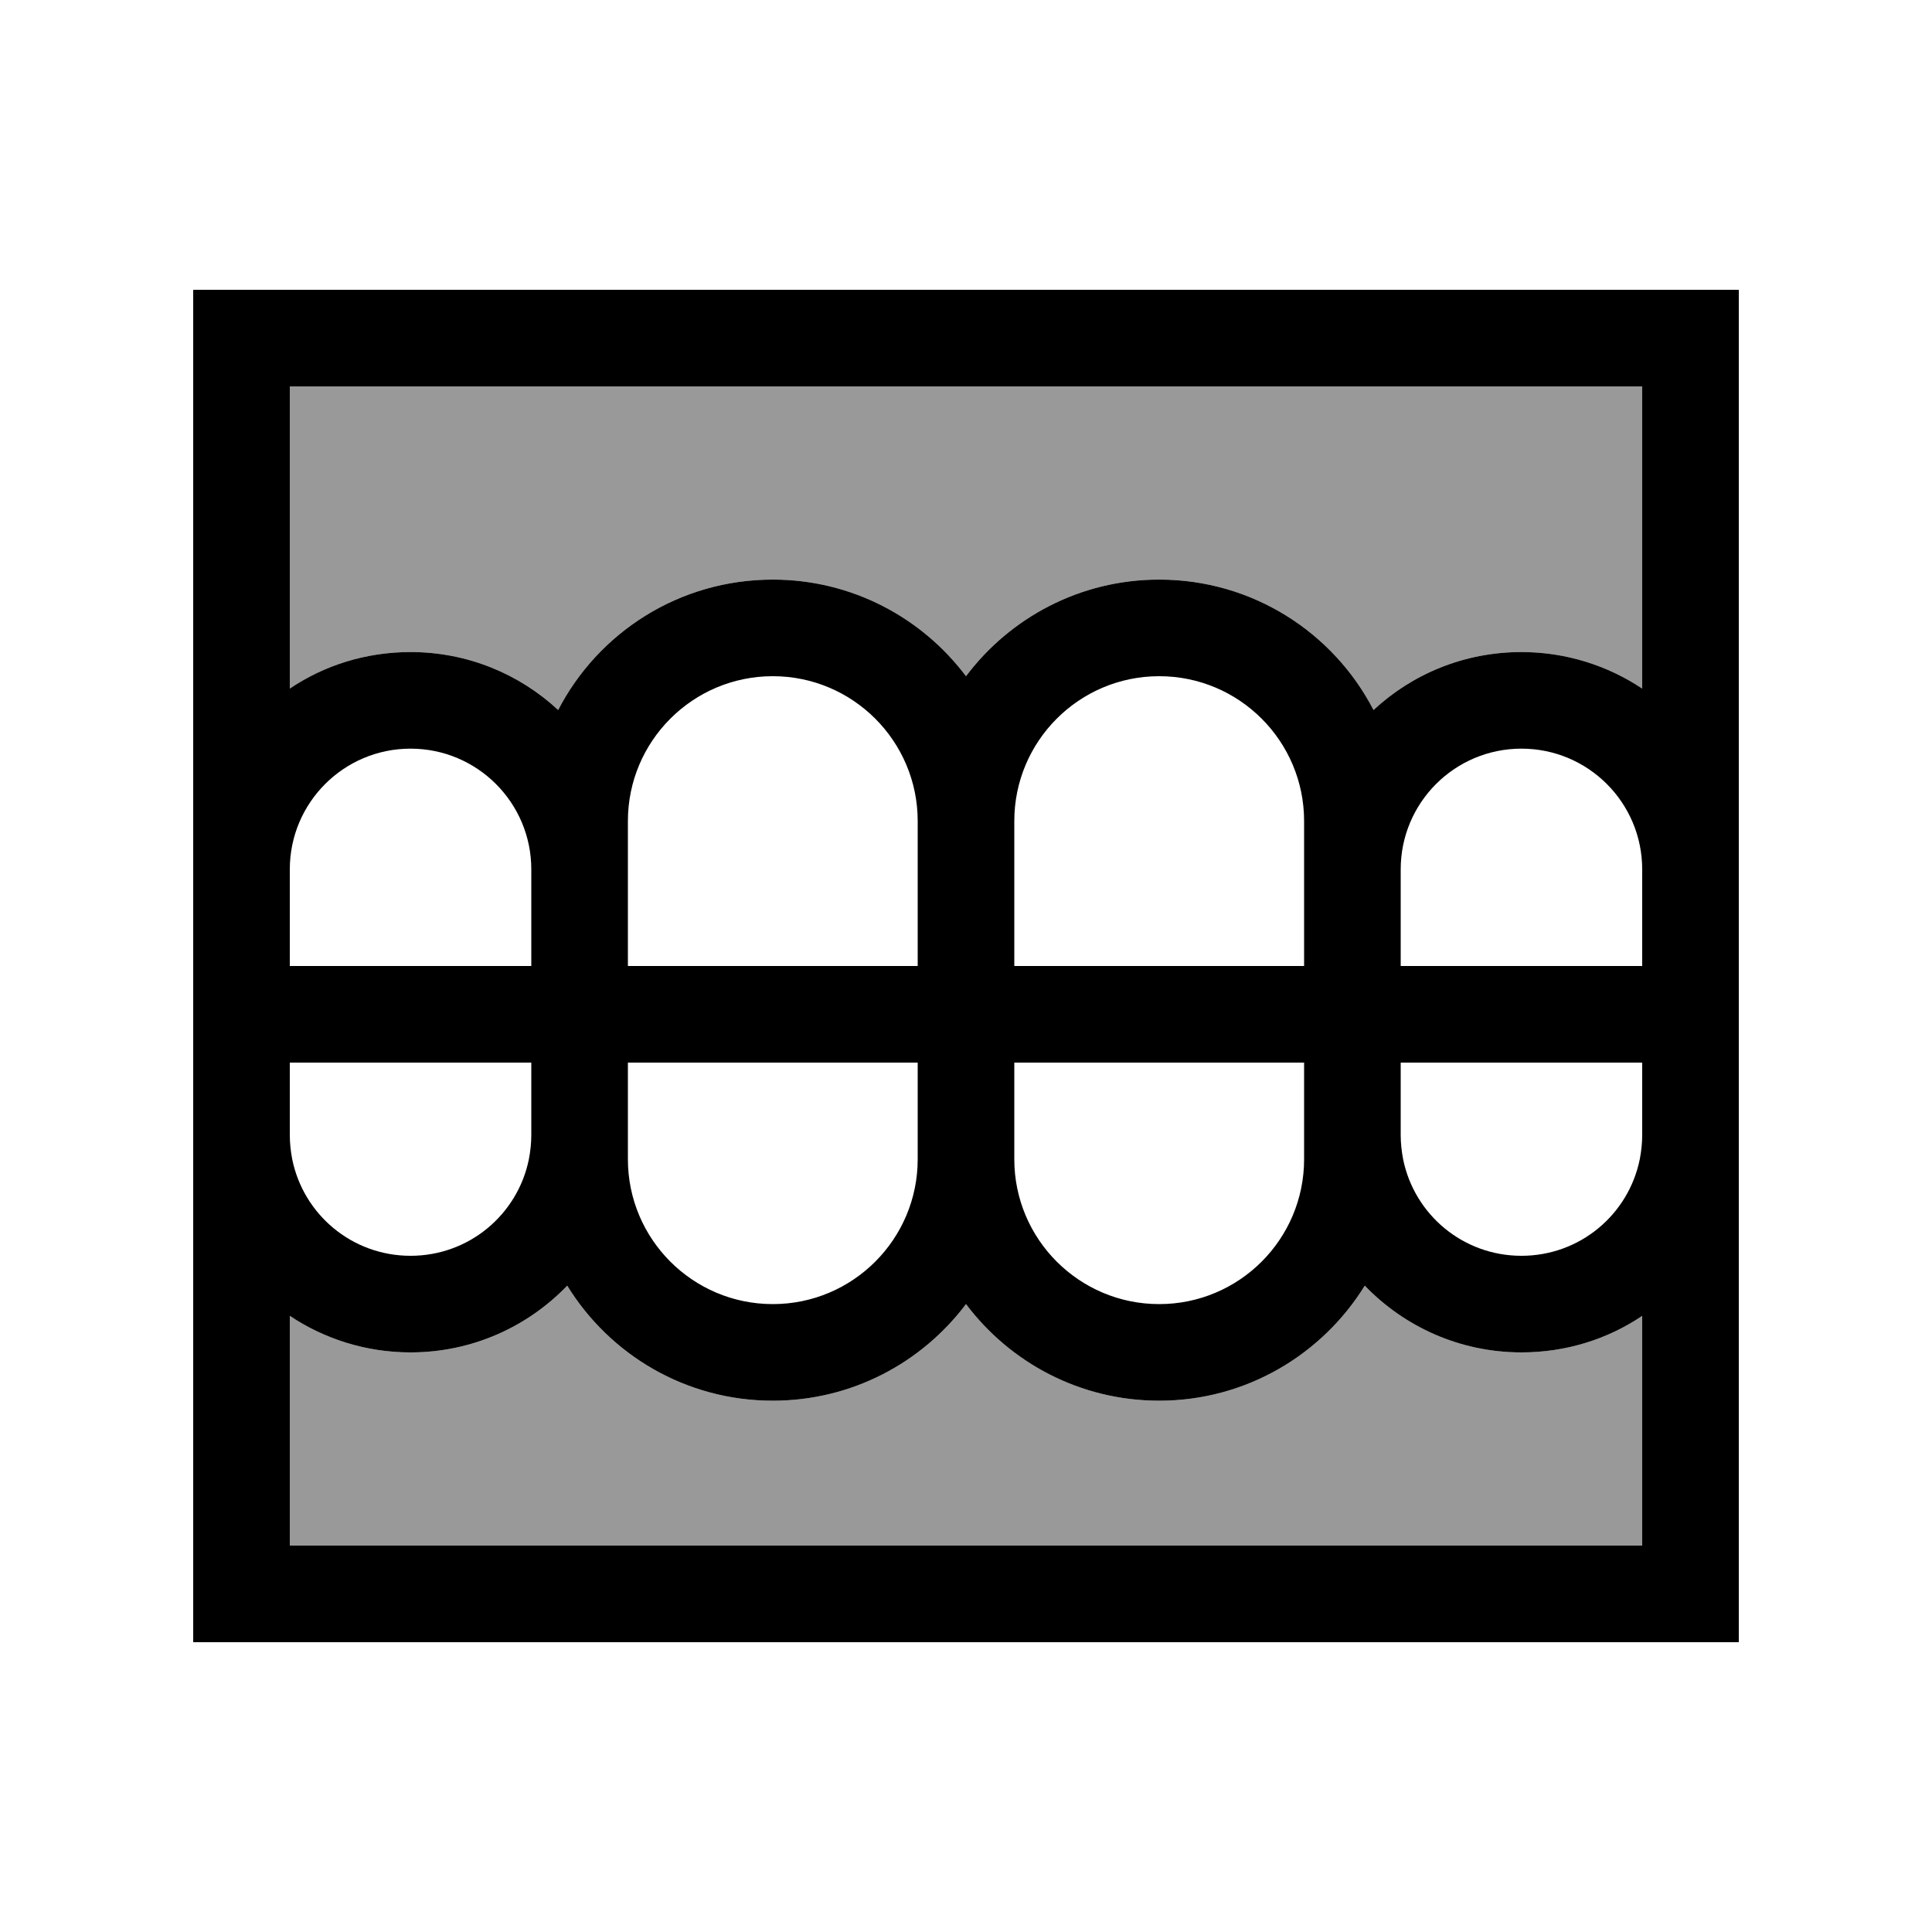 <svg xmlns="http://www.w3.org/2000/svg" viewBox="0 0 640 640"><!--! Font Awesome Pro 7.1.0 by @fontawesome - https://fontawesome.com License - https://fontawesome.com/license (Commercial License) Copyright 2025 Fonticons, Inc. --><path opacity=".4" fill="currentColor" d="M96 128L96 228.1C107.4 220.4 121.2 216 136 216C154.9 216 172.1 223.3 184.9 235.2C198.2 209.5 225 192 256 192C282.2 192 305.4 204.6 320 224C334.6 204.6 357.8 192 384 192C414.9 192 441.7 209.5 455 235.2C467.8 223.3 485 216 504 216C518.8 216 532.6 220.5 544 228.1L544 128L96 128zM96 435.9L96 512L544 512L544 435.9C532.6 443.6 518.8 448 504 448C483.6 448 465.2 439.5 452.1 425.9C438 448.7 412.8 464 384 464C357.8 464 334.6 451.4 320 432C305.4 451.4 282.2 464 256 464C227.2 464 202 448.8 187.9 425.9C174.8 439.5 156.4 448 136 448C121.2 448 107.4 443.5 96 435.9z"/><path fill="currentColor" d="M96 128L96 228.1C107.4 220.4 121.2 216 136 216C154.9 216 172.1 223.3 184.9 235.2C198.2 209.5 225 192 256 192C282.2 192 305.4 204.6 320 224C334.6 204.6 357.8 192 384 192C414.9 192 441.7 209.5 455 235.2C467.8 223.3 485 216 504 216C518.8 216 532.6 220.5 544 228.1L544 128L96 128zM96 288L96 320L176 320L176 288C176 265.9 158.1 248 136 248C113.9 248 96 265.9 96 288zM96 352L96 376C96 378.7 96.3 381.4 96.8 384C100.5 402.3 116.6 416 136 416C155.4 416 171.5 402.3 175.2 384C175.7 381.4 176 378.7 176 376L176 352L96 352zM64 376L64 96L576 96L576 544L64 544L64 376zM544 435.9C532.6 443.6 518.8 448 504 448C483.6 448 465.2 439.5 452.1 425.9C438 448.7 412.8 464 384 464C357.8 464 334.6 451.4 320 432C305.4 451.4 282.2 464 256 464C227.2 464 202 448.8 187.9 425.9C174.8 439.5 156.4 448 136 448C121.2 448 107.4 443.5 96 435.9L96 512L544 512L544 435.9zM544 376L544 352L464 352L464 376C464 378.7 464.3 381.4 464.8 384C468.5 402.3 484.6 416 504 416C523.4 416 539.5 402.3 543.2 384C543.7 381.4 544 378.7 544 376zM544 320L544 288C544 265.9 526.1 248 504 248C481.9 248 464 265.9 464 288L464 320L544 320zM208 376L208 384C208 410.5 229.5 432 256 432C282.5 432 304 410.5 304 384L304 352L208 352L208 376zM432 288L432 272C432 245.5 410.5 224 384 224C357.5 224 336 245.5 336 272L336 320L432 320L432 288zM208 288L208 320L304 320L304 272C304 245.5 282.5 224 256 224C229.5 224 208 245.5 208 272L208 288zM336 384C336 410.5 357.5 432 384 432C410.5 432 432 410.5 432 384L432 352L336 352L336 384z"/></svg>